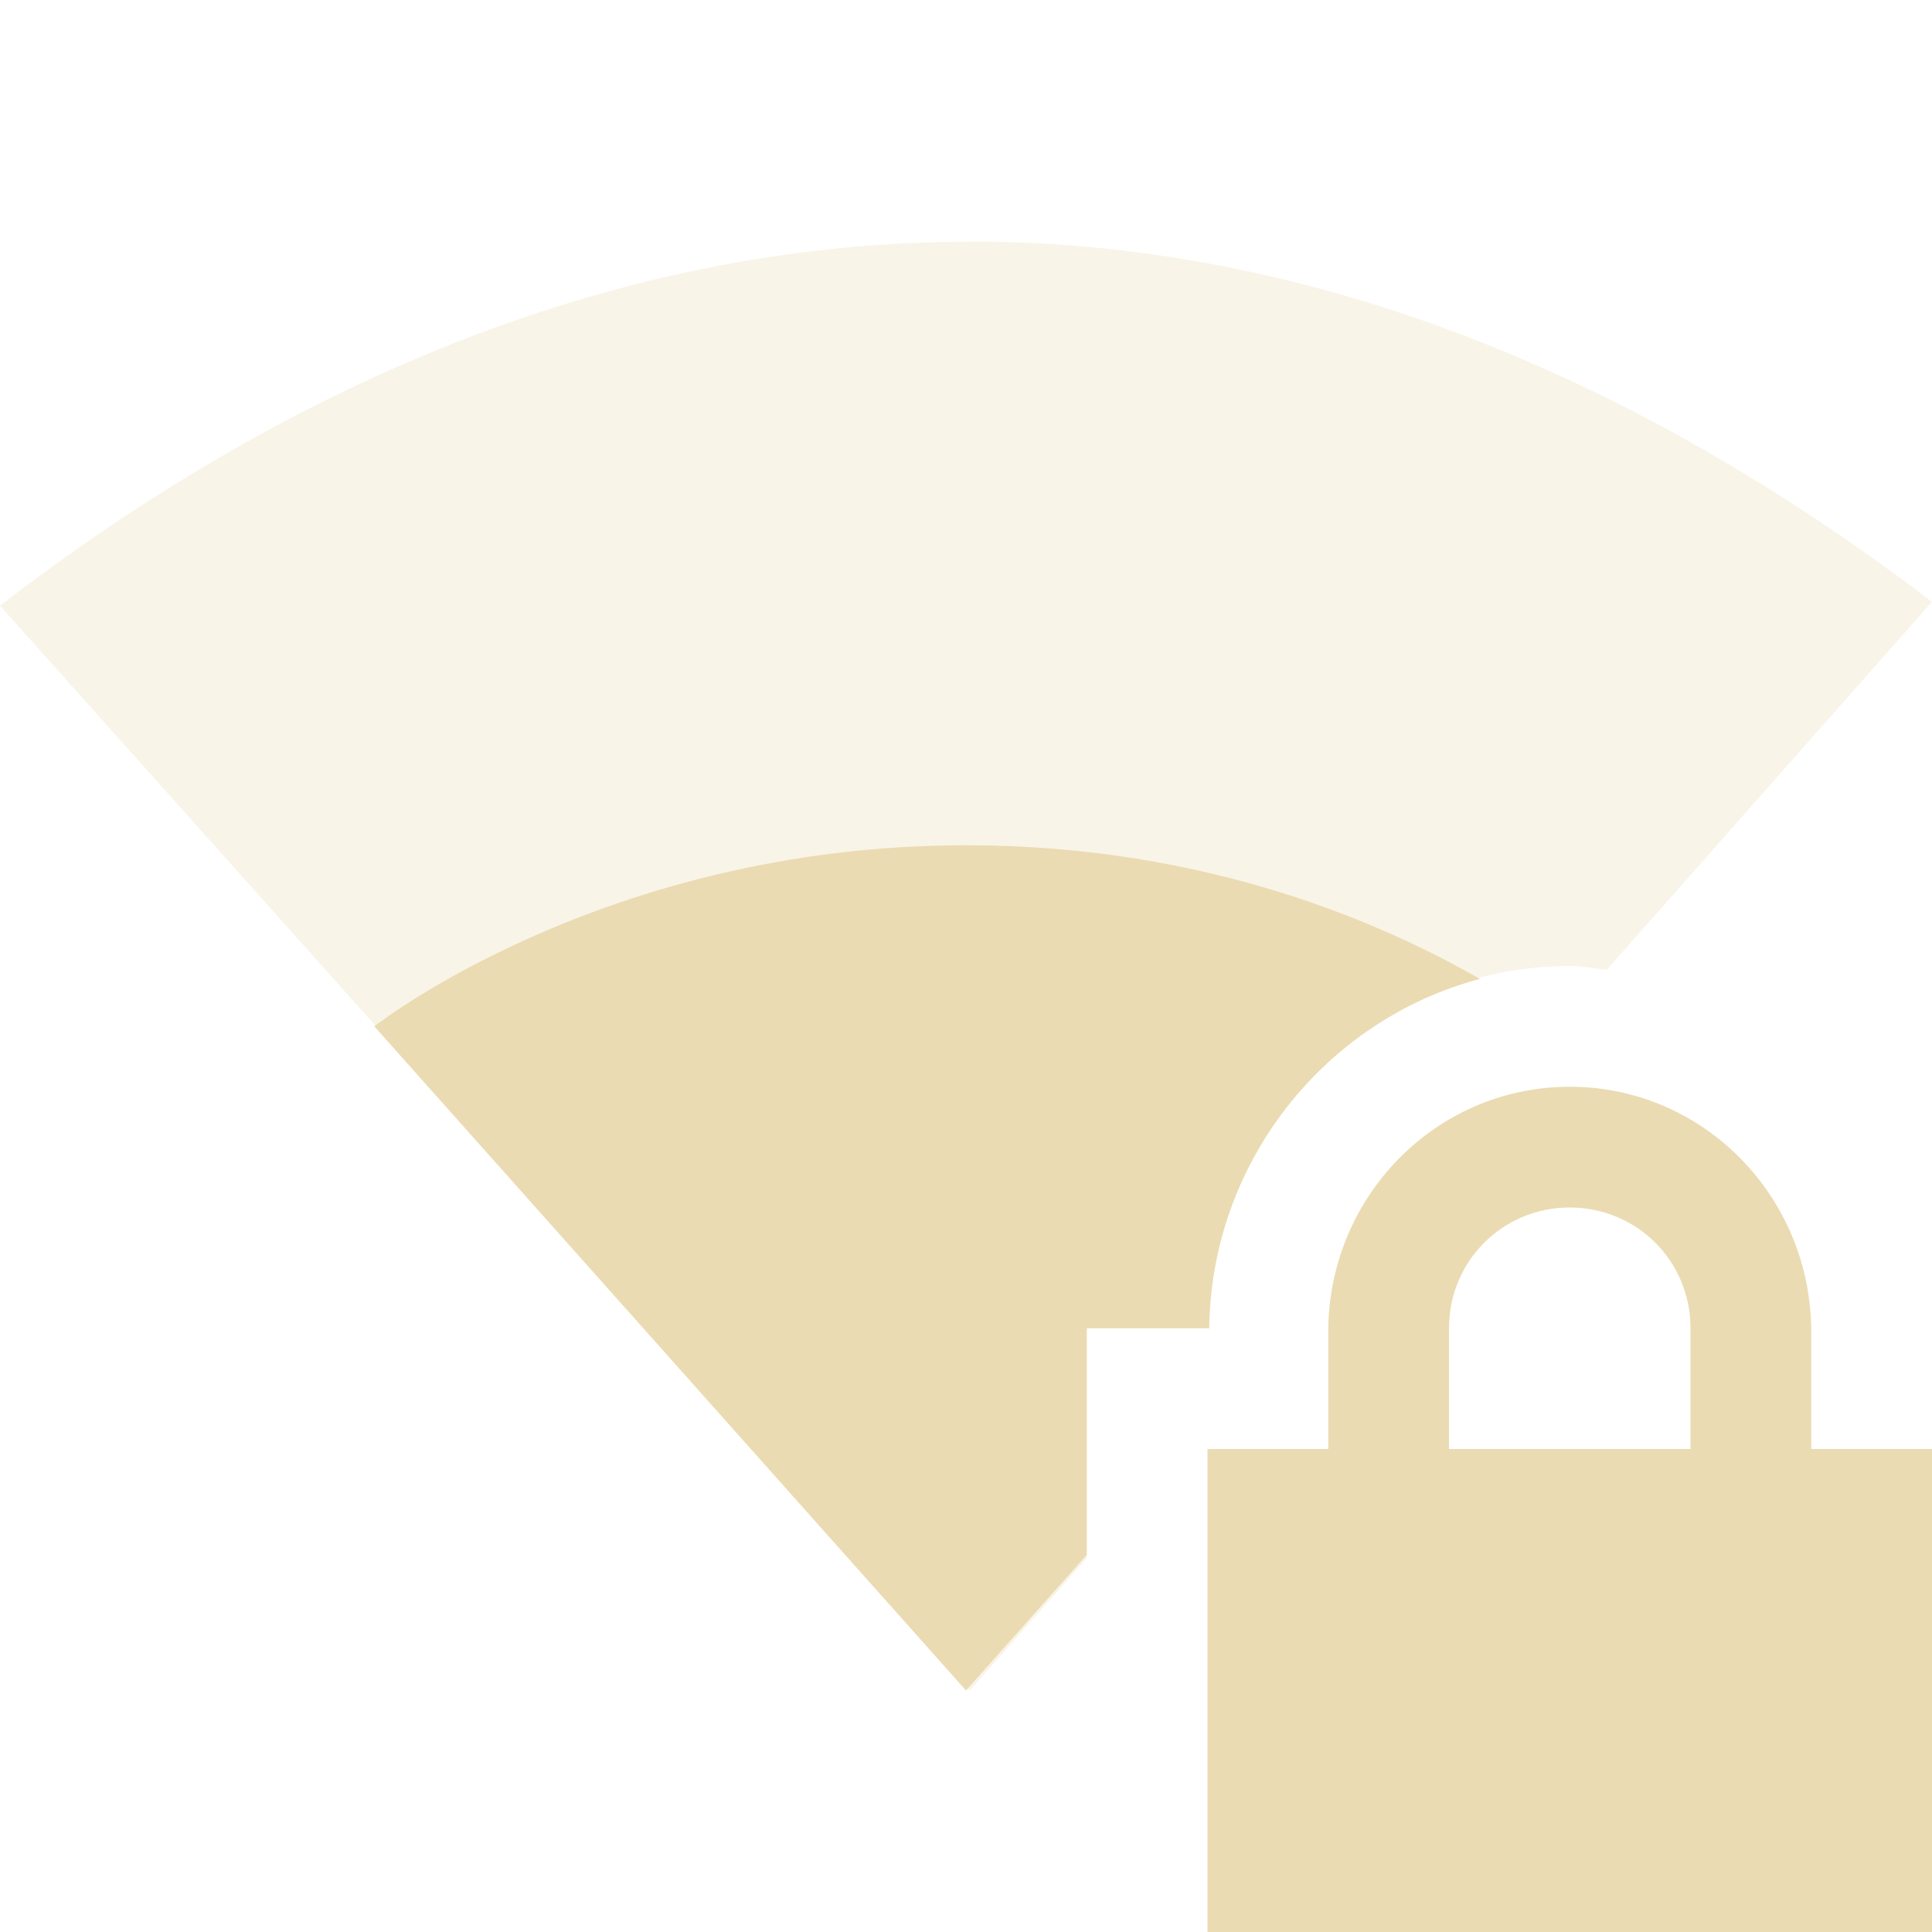 <svg width="16" height="16" version="1.1" xmlns="http://www.w3.org/2000/svg">
  <defs>
    <style id="current-color-scheme" type="text/css">.ColorScheme-Text { color:#ebdbb2; } .ColorScheme-Highlight { color:#458588; } .ColorScheme-NeutralText { color:#fe8019; } .ColorScheme-PositiveText { color:#689d6a; } .ColorScheme-NegativeText { color:#fb4934; }</style>
  </defs>
  <path class="ColorScheme-Text" d="m8.029 2 2e-3 2e-3c-3.034 0-5.766 1.269-8.031 3.014l8.031 8.984 0.969-1.096v-1.904h1.014c0.019-1.635 1.342-3 2.986-3 0.105 0 0.204 0.02 0.307 0.031l2.693-3.047c-2.258-1.722-4.96-2.984-7.971-2.984z" fill="currentColor" opacity=".3"/>
  <path class="ColorScheme-Text" d="m8 7c-3 0-4.9 1.5-4.9 1.5l4.9 5.5 1-1.123v-1.877h1.014c0.016-1.378 0.962-2.553 2.242-2.893-0.778-0.444-2.236-1.107-4.256-1.107z" fill="currentColor"/>
  <path class="ColorScheme-Text" d="m13 9c-1.108 0-2 0.911-2 2.031v0.969h-1v4h6v-4h-1v-0.969c0-1.12-0.892-2.031-2-2.031zm0 1c0.554 0 1 0.442 1 1v1h-2v-1c0-0.558 0.446-1 1-1z" fill="currentColor"/>
</svg>

